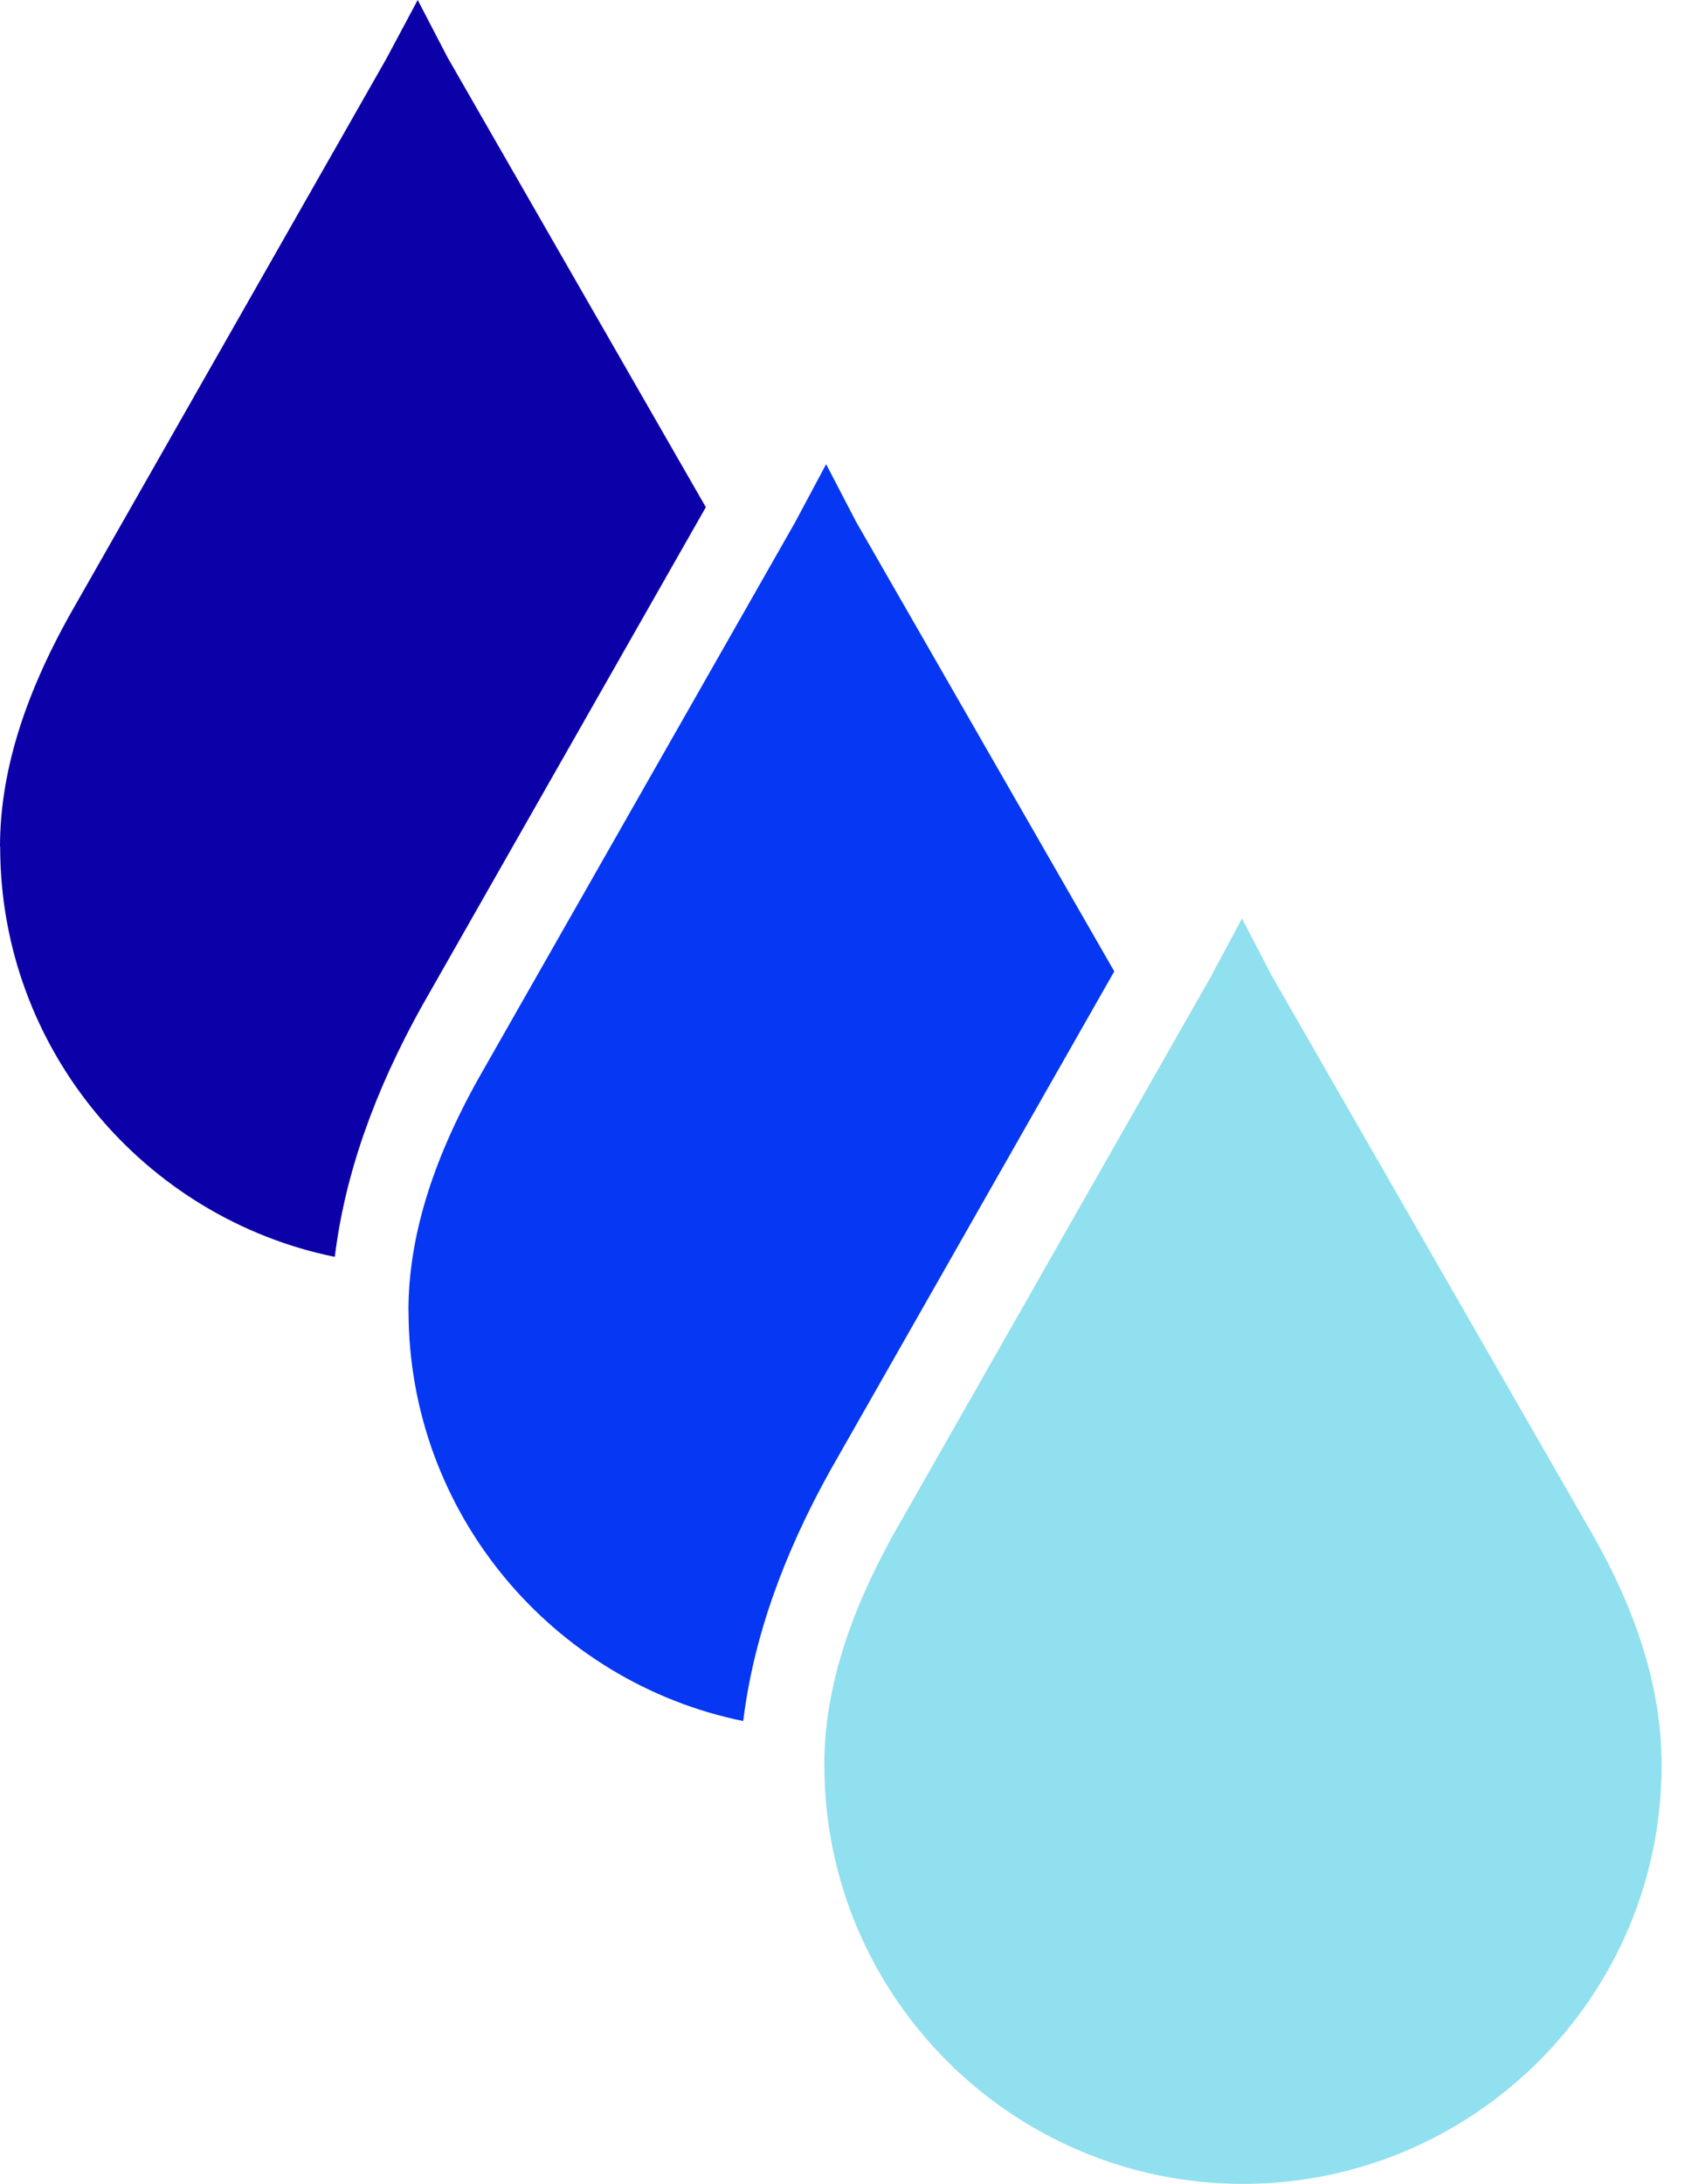 <svg width="31" height="40" viewBox="0 0 31 40" fill="none" xmlns="http://www.w3.org/2000/svg">
<path d="M0.003 15.51C0.003 19.211 2.641 22.308 6.134 23.021C6.317 21.527 6.85 20.002 7.749 18.393L7.755 18.384L12.932 9.29L8.2 1.052L7.653 0L7.078 1.076L1.286 11.248C0.42 12.796 0 14.19 0 15.511L0.003 15.51Z" fill="#0C00A8"/>
<path d="M15.104 32.334C15.104 36.561 18.544 40 22.773 40C27.003 40 30.443 36.561 30.443 32.334C30.443 30.98 30.026 29.592 29.169 28.09L23.302 17.875L22.755 16.823L22.18 17.898L16.388 28.07C15.522 29.619 15.102 31.013 15.102 32.334H15.104Z" fill="#90E0EF"/>
<path d="M7.485 24.012C7.485 27.713 10.123 30.81 13.617 31.523C13.8 30.029 14.333 28.504 15.232 26.895L15.238 26.886L20.415 17.792L15.683 9.554L15.136 8.502L14.561 9.578L8.768 19.75C7.903 21.298 7.483 22.692 7.483 24.013L7.485 24.012Z" fill="#0637F3"/>
</svg>
